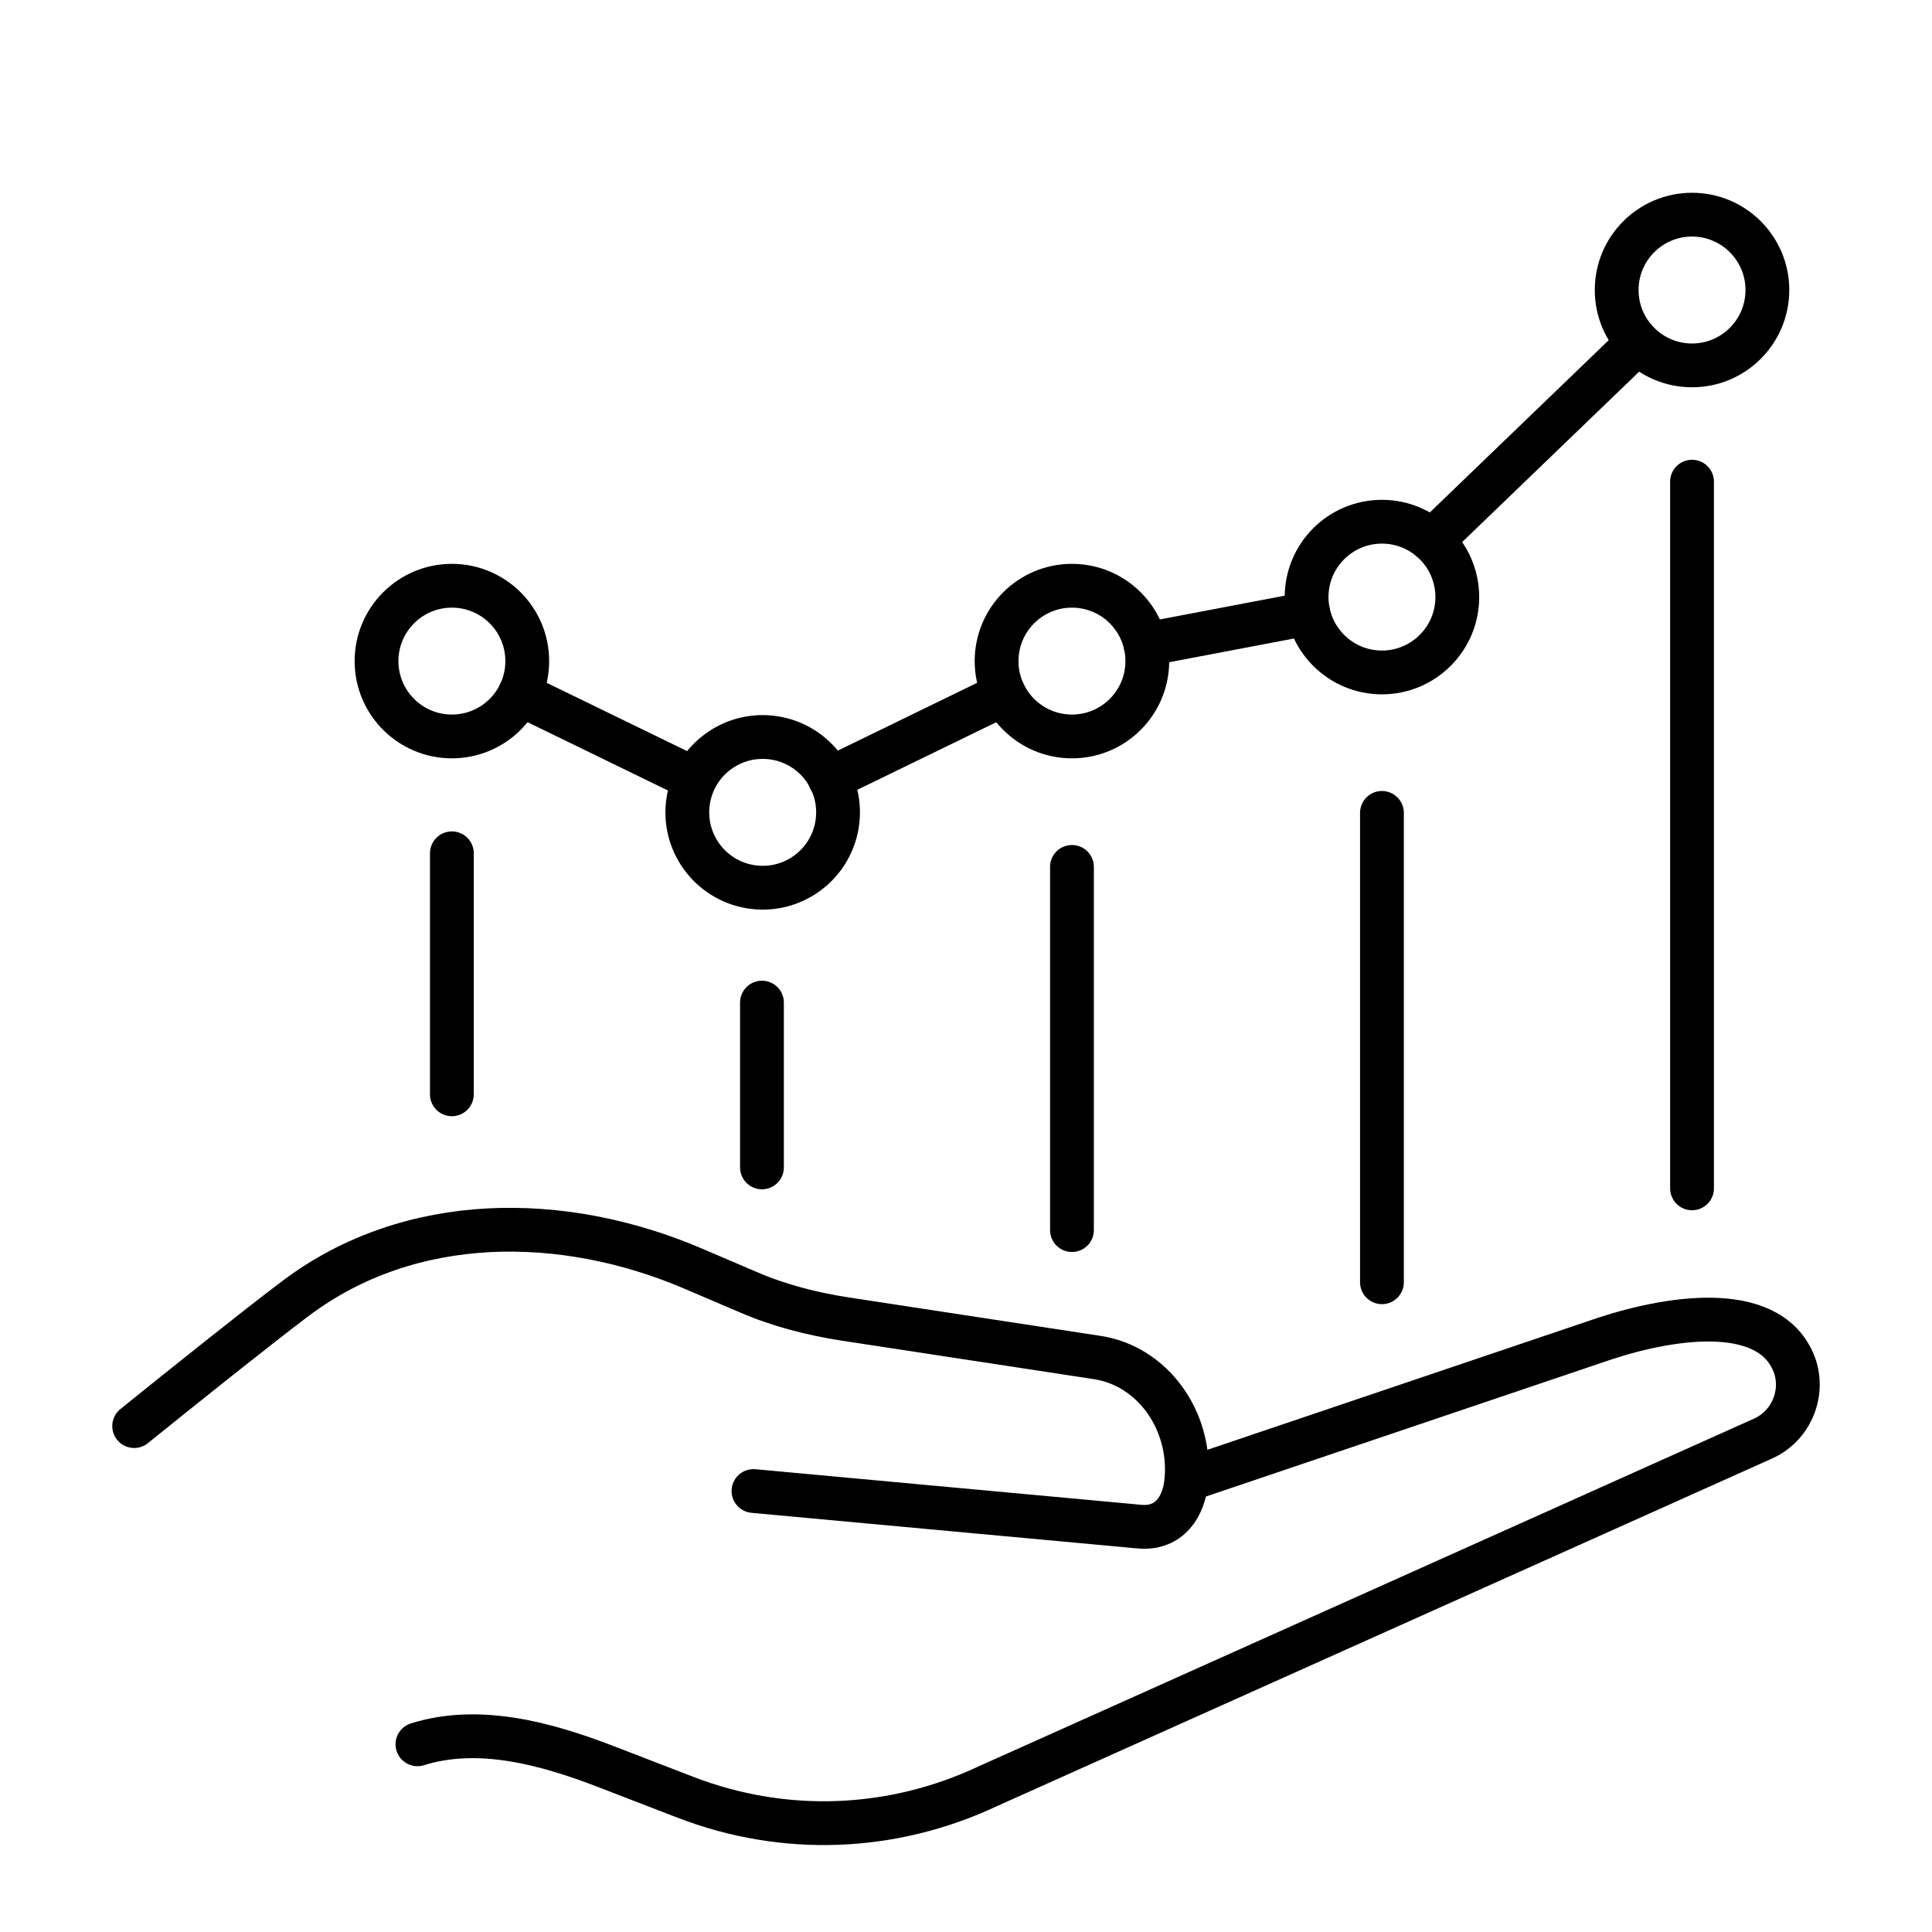<?xml version="1.0" encoding="UTF-8"?>
<svg xmlns="http://www.w3.org/2000/svg" width="72" height="72" viewBox="0 0 72 72" fill="none">
  <path d="M16.84 40.782V31.8" stroke="black" stroke-width="1.632" stroke-linecap="round" stroke-linejoin="round"></path>
  <path d="M28.396 43.506V37.364" stroke="black" stroke-width="1.632" stroke-linecap="round" stroke-linejoin="round"></path>
  <path d="M39.949 45.842V32.307" stroke="black" stroke-width="1.632" stroke-linecap="round" stroke-linejoin="round"></path>
  <path d="M51.501 47.786V30.294" stroke="black" stroke-width="1.632" stroke-linecap="round" stroke-linejoin="round"></path>
  <path d="M63.057 44.286V17.95" stroke="black" stroke-width="1.632" stroke-linecap="round" stroke-linejoin="round"></path>
  <path d="M16.84 27.445C18.392 27.445 19.649 26.188 19.649 24.637C19.649 23.086 18.392 21.829 16.84 21.829C15.29 21.829 14.032 23.086 14.032 24.637C14.032 26.188 15.29 27.445 16.84 27.445Z" stroke="black" stroke-width="1.632" stroke-linecap="round" stroke-linejoin="round"></path>
  <path d="M31.195 30.724C31.444 29.193 30.404 27.751 28.873 27.502C27.342 27.254 25.899 28.293 25.651 29.824C25.402 31.355 26.442 32.798 27.973 33.046C29.504 33.295 30.947 32.255 31.195 30.724Z" stroke="black" stroke-width="1.632" stroke-linecap="round" stroke-linejoin="round"></path>
  <path d="M39.949 27.445C41.5 27.445 42.757 26.188 42.757 24.637C42.757 23.086 41.5 21.829 39.949 21.829C38.398 21.829 37.14 23.086 37.14 24.637C37.14 26.188 38.398 27.445 39.949 27.445Z" stroke="black" stroke-width="1.632" stroke-linecap="round" stroke-linejoin="round"></path>
  <path d="M51.501 25.06C53.052 25.06 54.309 23.802 54.309 22.251C54.309 20.7 53.052 19.443 51.501 19.443C49.95 19.443 48.693 20.7 48.693 22.251C48.693 23.802 49.95 25.06 51.501 25.06Z" stroke="black" stroke-width="1.632" stroke-linecap="round" stroke-linejoin="round"></path>
  <path d="M63.057 13.617C64.608 13.617 65.865 12.359 65.865 10.808C65.865 9.257 64.608 8 63.057 8C61.506 8 60.249 9.257 60.249 10.808C60.249 12.359 61.506 13.617 63.057 13.617Z" stroke="black" stroke-width="1.632" stroke-linecap="round" stroke-linejoin="round"></path>
  <path d="M25.866 29.026L19.367 25.864" stroke="black" stroke-width="1.632" stroke-linecap="round" stroke-linejoin="round"></path>
  <path d="M48.759 22.862L42.688 24.017" stroke="black" stroke-width="1.632" stroke-linecap="round" stroke-linejoin="round"></path>
  <path d="M37.422 25.864L30.923 29.026" stroke="black" stroke-width="1.632" stroke-linecap="round" stroke-linejoin="round"></path>
  <path d="M53.367 20.151L61.038 12.765" stroke="black" stroke-width="1.632" stroke-linecap="round" stroke-linejoin="round"></path>
  <path d="M44.213 55.156L59.81 49.884C62.396 49.035 66.1 48.512 66.908 50.97C67.224 52.031 66.704 53.165 65.696 53.615L36.815 66.567C33.243 68.246 29.22 68.396 25.55 66.981L22.595 65.841C20.316 64.961 17.83 64.294 15.557 65.005" stroke="black" stroke-width="1.632" stroke-linecap="round" stroke-linejoin="round"></path>
  <path d="M5 53.146C6.847 51.656 9.618 49.439 11.017 48.387C15.294 45.169 20.992 45.206 25.835 47.279L27.877 48.152C27.877 48.152 27.892 48.158 27.901 48.162C29.054 48.659 30.278 48.969 31.518 49.16L40.891 50.591C42.942 50.904 44.404 52.914 44.216 55.156C44.128 56.148 43.584 56.993 42.466 56.893C40.763 56.737 28.08 55.566 28.08 55.566" stroke="black" stroke-width="1.632" stroke-linecap="round" stroke-linejoin="round"></path>
</svg>
